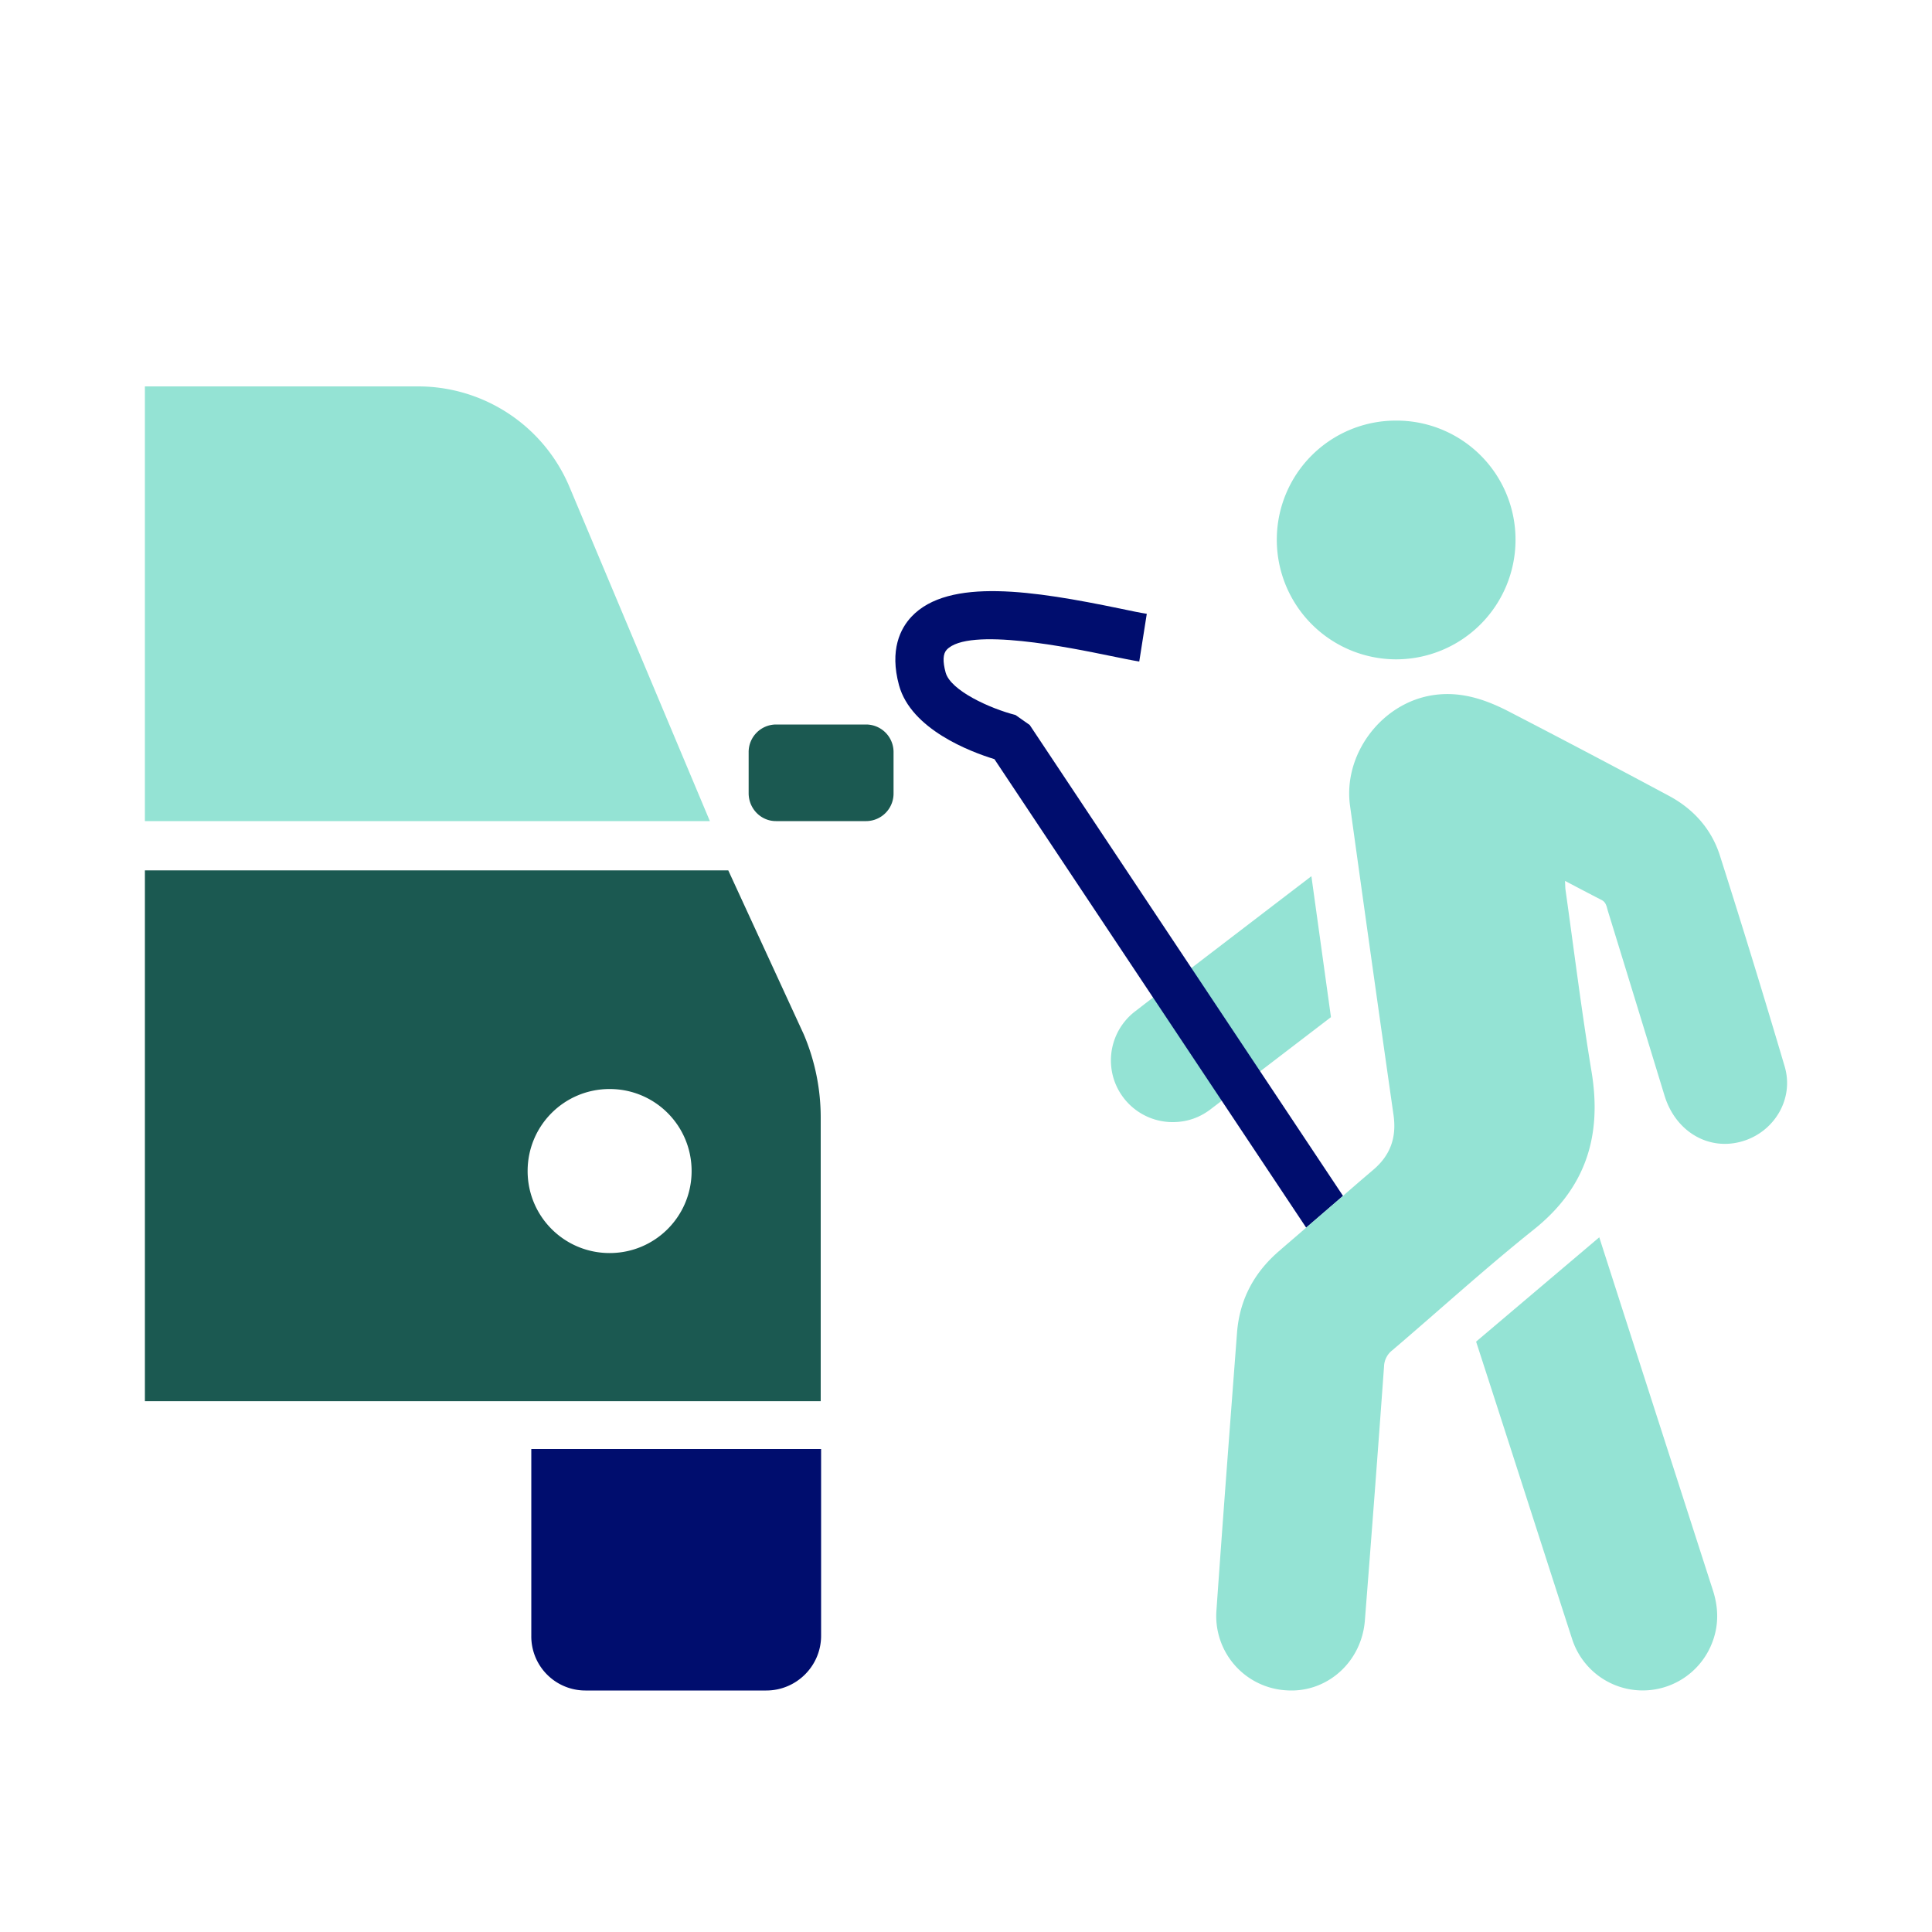 <svg xmlns="http://www.w3.org/2000/svg" viewBox="0 0 40 40" focusable="false" aria-hidden="true"><path fill="none" d="M0 0h40v40H0z"/><g data-name="Icon Green"><path d="M23.512 20.931c1.009-.78 2.023-1.553 3.036-2.329l.603-.461.405 2.918-2.493 1.908q-.336.256-.757.265a1.28 1.28 0 0 1-1.228-.838 1.28 1.28 0 0 1 .434-1.463" fill="#94e3d4"/><path d="m27.806 24.76-6.487-9.75-.295-.207c-.522-.133-1.344-.504-1.446-.88q-.094-.346.022-.47c.447-.481 2.576-.04 3.379.125.248.05.457.094.608.118l.156-.988c-.14-.021-.333-.062-.562-.11-1.76-.363-3.54-.649-4.31.17-.228.243-.457.686-.258 1.419.25.914 1.478 1.378 1.975 1.53l6.455 9.7q.237-.203.473-.407z" fill="#000d6e"/><path d="M36.95 22.081a216 216 0 0 0-1.342-4.37c-.174-.545-.545-.961-1.052-1.233a259 259 0 0 0-3.323-1.75c-.519-.268-1.063-.441-1.663-.318-1.019.21-1.762 1.243-1.619 2.272q.443 3.202.9 6.4c.067.466-.062.836-.423 1.141q-.313.266-.622.536l-.29.25q-.236.205-.473.408l-.365.315q-.09.076-.177.153c-.532.451-.837 1.016-.89 1.71-.145 1.917-.292 3.834-.426 5.75a1.54 1.54 0 0 0 1.458 1.652c.828.053 1.547-.582 1.615-1.445q.207-2.63.397-5.26a.44.44 0 0 1 .17-.335c.977-.832 1.927-1.699 2.93-2.5 1.08-.862 1.416-1.942 1.196-3.271-.207-1.25-.362-2.51-.539-3.765-.006-.046-.005-.092-.01-.183.276.145.516.272.757.395.099.05.106.15.133.235q.587 1.906 1.17 3.814c.228.75.92 1.157 1.622.944.66-.2 1.062-.883.866-1.545M28.908 8.708a2.464 2.464 0 0 0-2.473 2.455 2.475 2.475 0 0 0 2.469 2.488 2.474 2.474 0 0 0 2.473-2.46 2.463 2.463 0 0 0-2.469-2.483" fill="#94e3d4"/><path d="m33.111 25.617.48 1.494 1.873 5.815c.127.394.122.781-.047 1.16a1.54 1.54 0 0 1-1.454.912 1.535 1.535 0 0 1-1.416-1.07c-.664-2.05-1.32-4.102-1.986-6.151z" fill="#94e3d4"/><circle cx="12.622" cy="24.245" r="1.698" fill="none"/><path d="M11 33.866A1.12 1.12 0 0 0 12.12 35h3.744C16.49 35 17 34.492 17 33.866V30h-6z" fill="#000d6e"/><path d="M17.935 15h-1.87a.57.57 0 0 0-.565.578v.844c0 .32.253.578.565.578h1.87a.57.57 0 0 0 .565-.578v-.844a.57.57 0 0 0-.565-.578M15.078 18.02H3v10.99h13.992v-5.852a4.4 4.4 0 0 0-.351-1.743zm-2.456 7.923c-.94 0-1.698-.759-1.698-1.698 0-.94.758-1.698 1.698-1.698s1.697.758 1.697 1.698-.758 1.698-1.697 1.698" fill="#1b5951"/><path d="m14.697 17-2.903-6.91A3.4 3.4 0 0 0 8.66 8H3v9z" fill="#94e3d4"/></g></svg>